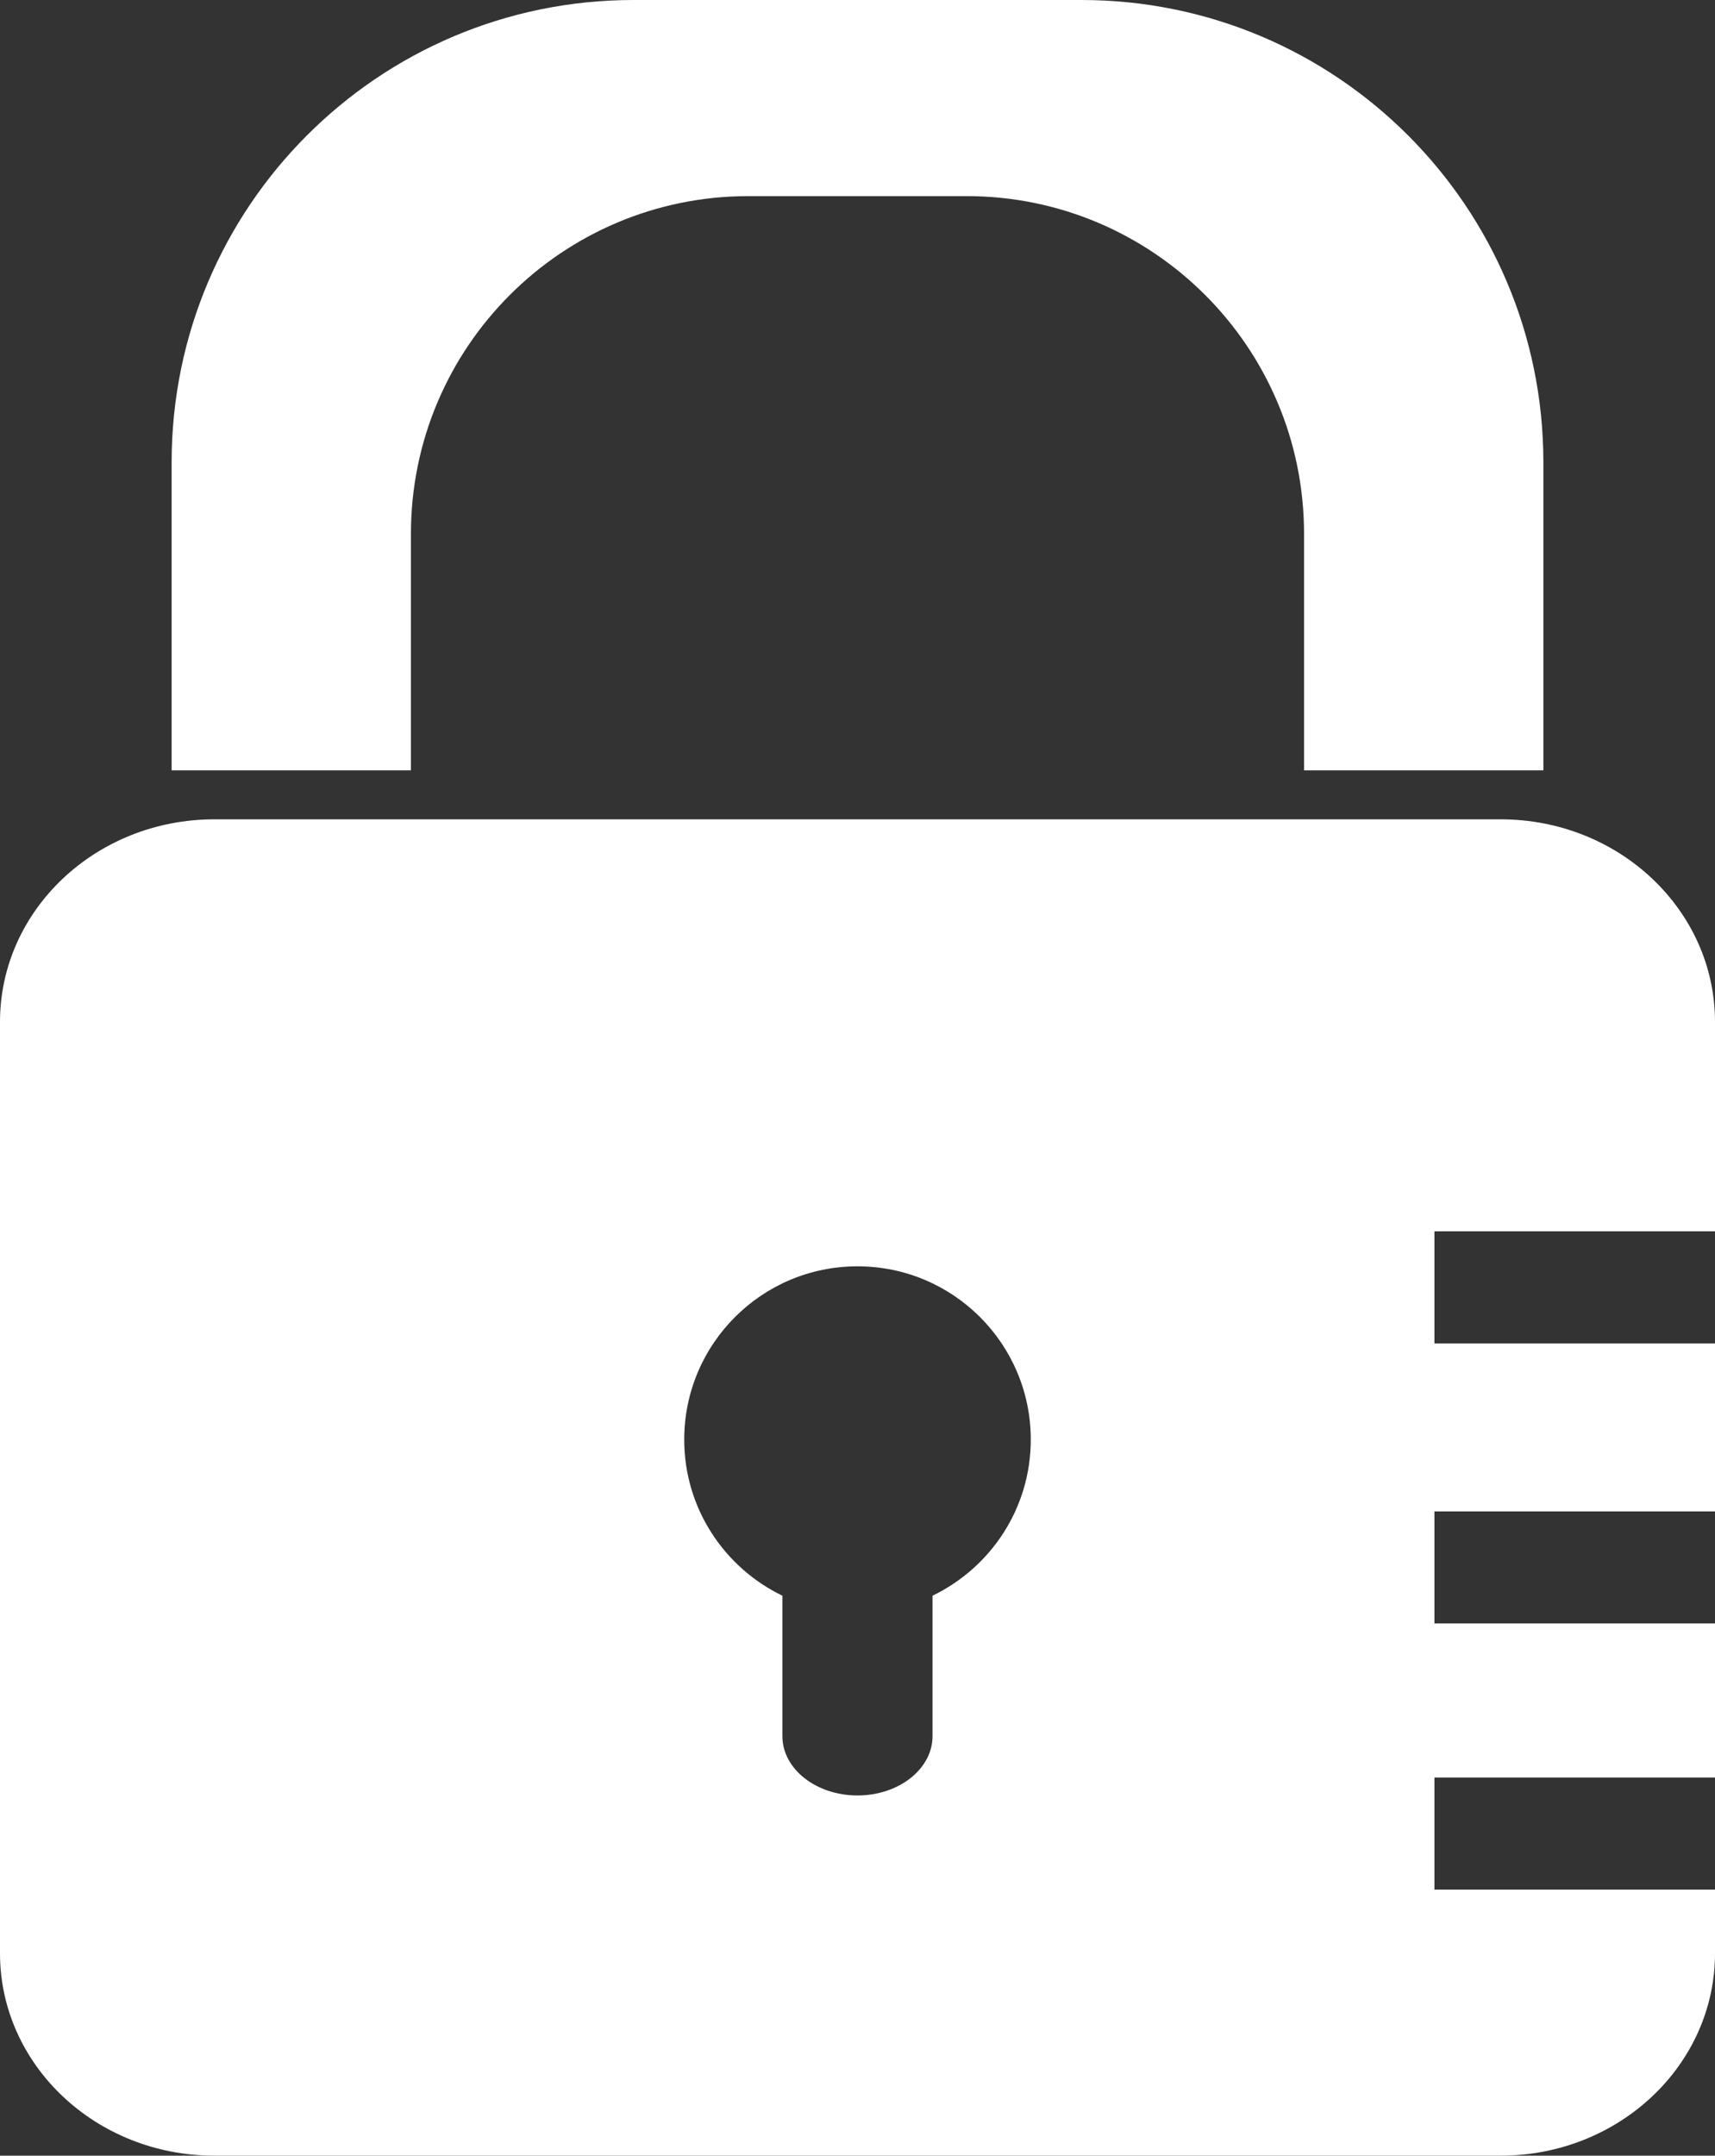 <!-- Generator: Adobe Illustrator 22.0.1, SVG Export Plug-In  -->
<svg version="1.1"
	 xmlns="http://www.w3.org/2000/svg" xmlns:xlink="http://www.w3.org/1999/xlink" xmlns:a="http://ns.adobe.com/AdobeSVGViewerExtensions/3.0/"
	 x="0px" y="0px" width="209.608px" height="263.31px" viewBox="0 0 209.608 263.31"
	 style="enable-background:new 0 0 209.608 263.31;" xml:space="preserve">
<rect x="0" y="0" width="209.608" height="263.31" fill="#333333" stroke="none"/>
<style type="text/css">
	.st0{fill:#FFFFFF;}
</style>
<defs>
</defs>
<g>
	<g>
		<path class="st0" d="M209.608,150.404v-25.583c0-13.659-11.731-24.742-26.195-24.742H26.196C11.721,100.079,0,111.162,0,124.821
			v113.771c0,13.646,11.721,24.718,26.196,24.718h157.217c14.464,0,26.195-11.071,26.195-24.718v-7.779h-34.289v-13.692h34.289
			V198.3h-34.289v-13.682h34.289v-20.516h-34.289v-13.699H209.608z M113.975,194.913v17.15c0,4.005-4.104,7.249-9.175,7.249
			c-5.062,0-9.177-3.244-9.177-7.249v-17.15c-7.08-3.426-11.996-10.651-11.996-19.068c0-11.688,9.479-21.166,21.173-21.166
			c11.704,0,21.182,9.479,21.182,21.166C125.981,184.262,121.065,191.488,113.975,194.913z"/>
		<path class="st0" d="M50.224,65.208c0-22.786,18.471-41.253,41.254-41.253h26.652c22.781,0,41.251,18.467,41.251,41.253v28.889
			h29.251V56.473C188.632,25.281,163.361,0,132.173,0H77.425C46.255,0,20.977,25.281,20.977,56.473v37.624h29.247V65.208z"/>
	</g>
</g>
</svg>